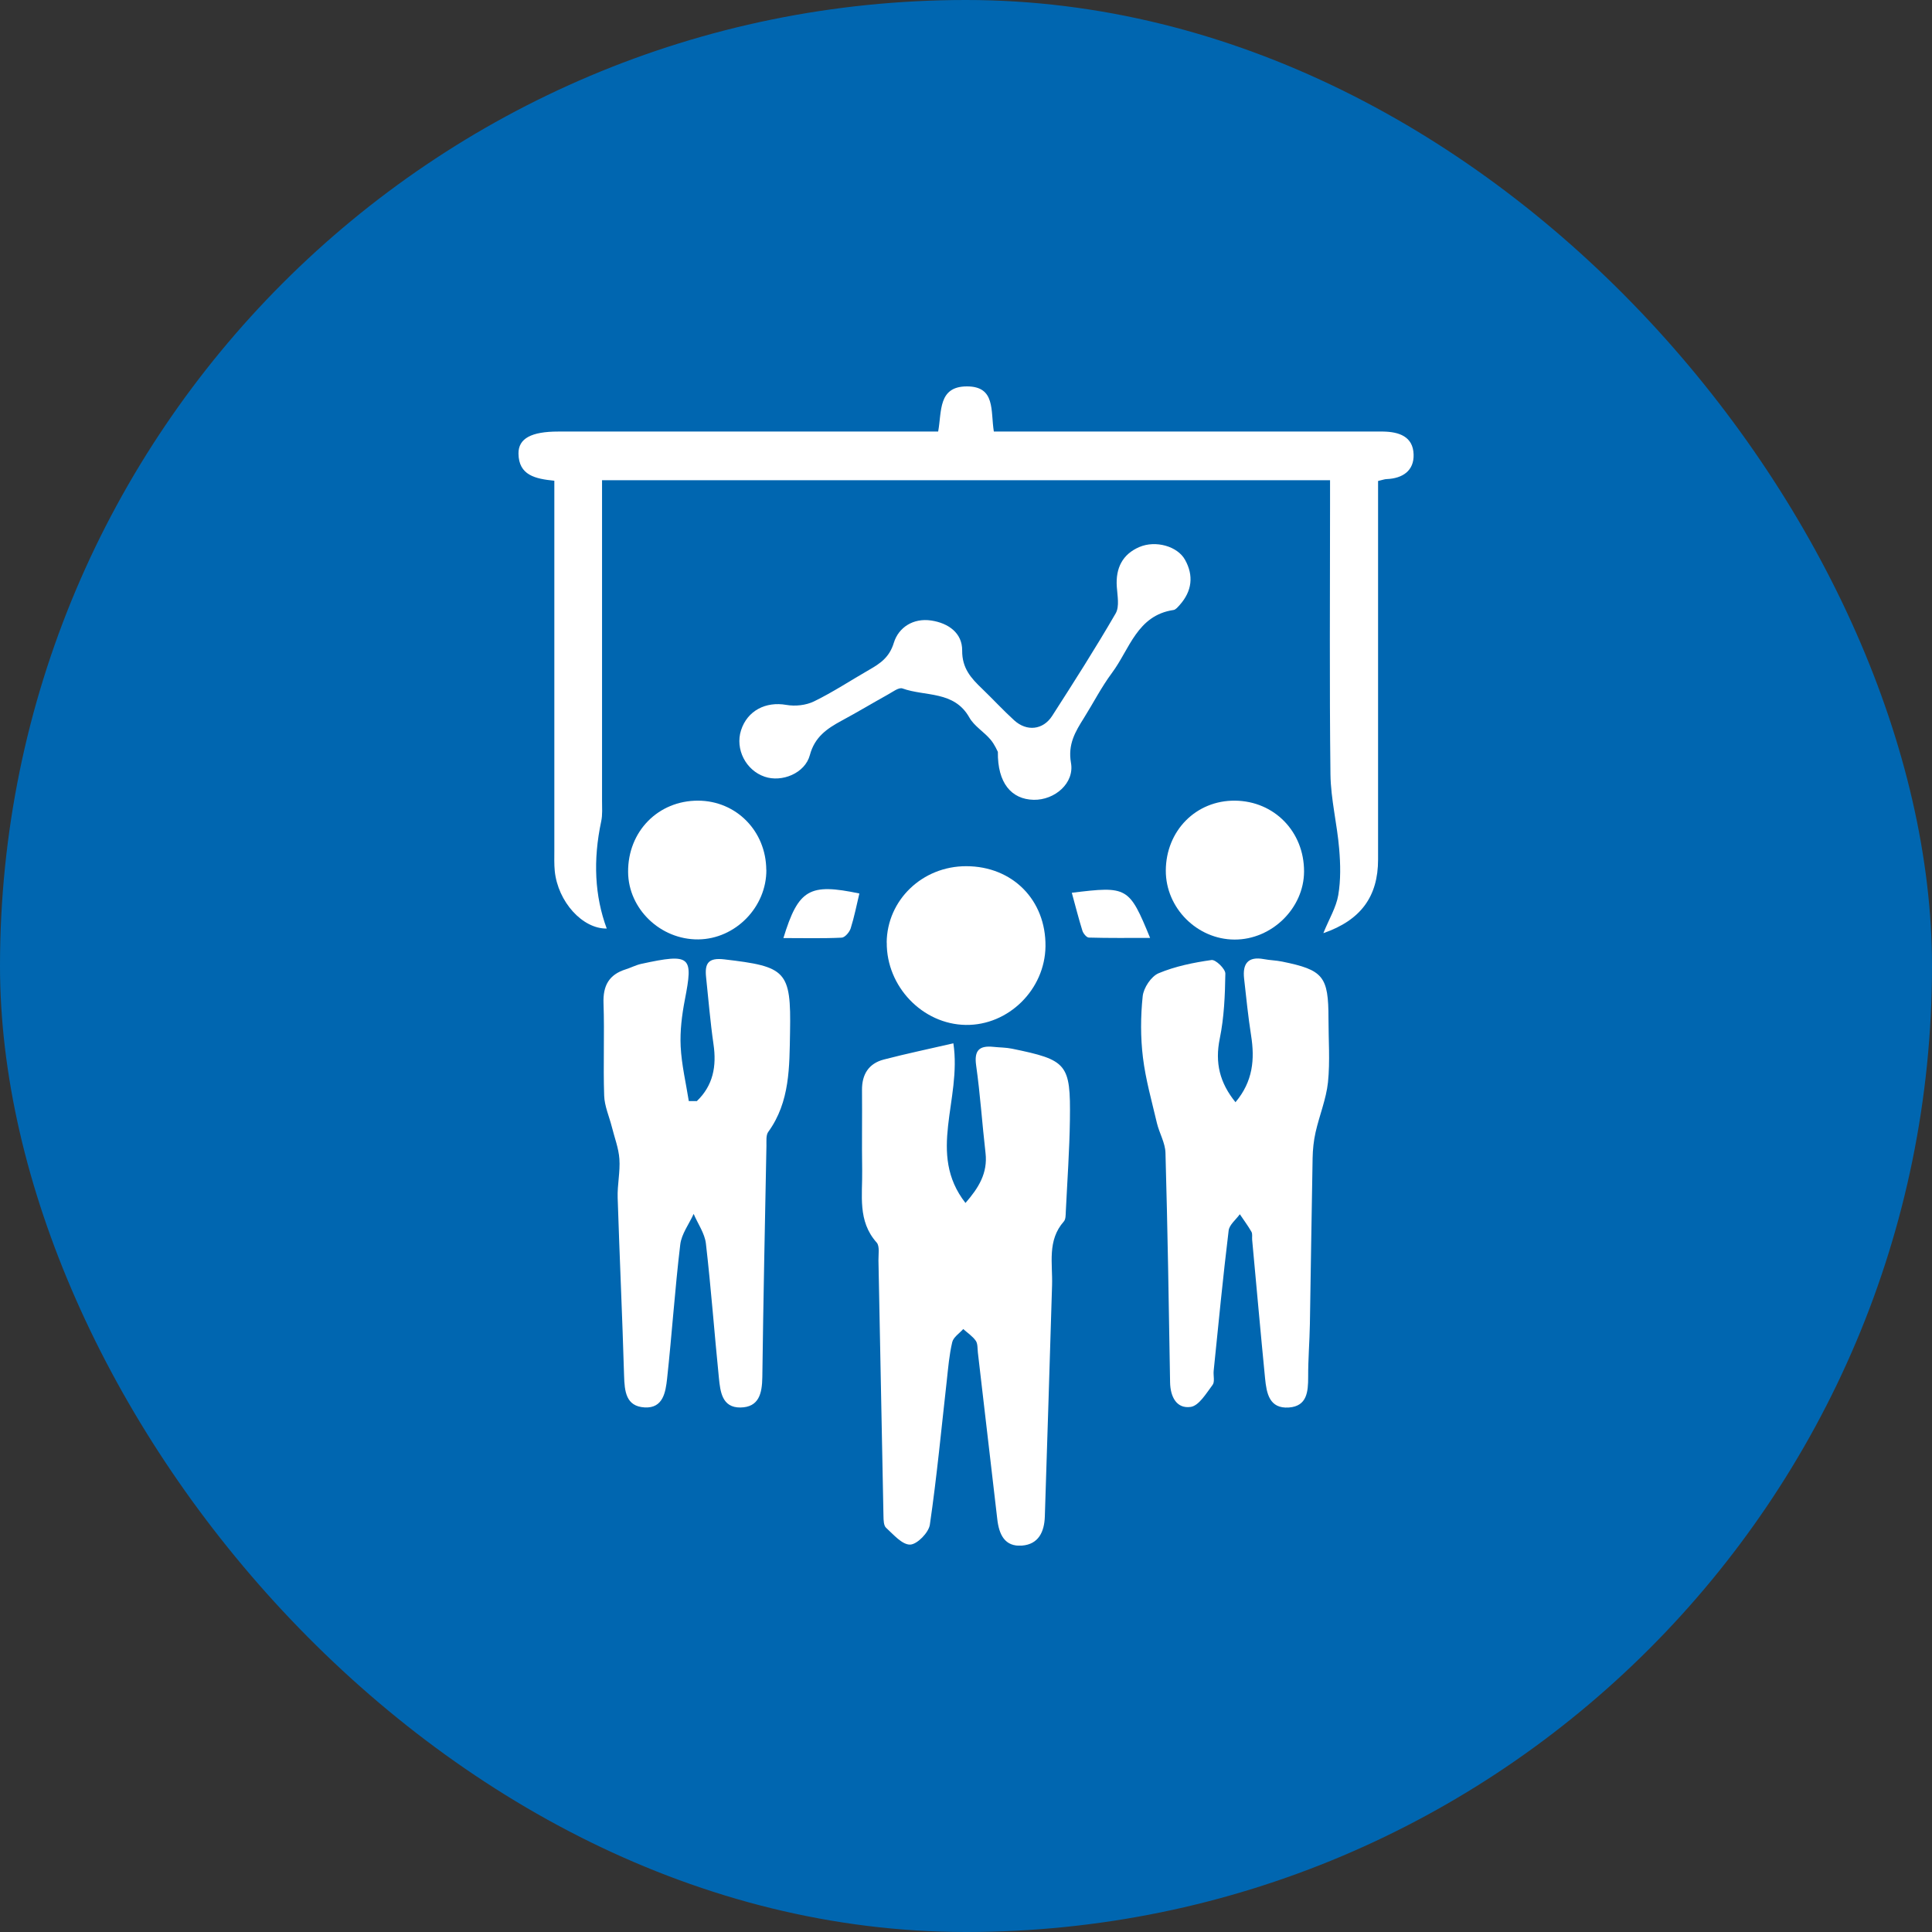 <svg width="1000" height="1000" viewBox="0 0 1000 1000" fill="none" xmlns="http://www.w3.org/2000/svg">
<rect x="0" y="0" width="1000" height="1000" fill="#333333" stroke="none"/>
<rect width="1000" height="1000" rx="500" fill="#0066B0"/>
<g clip-path="url(#clip0_340_2)">
<path d="M684.981 482.951C688.004 475.502 691.622 469.628 692.686 463.285C694.006 455.495 693.835 447.279 693.154 439.361C692.09 426.463 688.812 413.65 688.642 400.795C688.089 354.055 688.429 307.315 688.429 260.575C688.429 256.786 688.429 252.998 688.429 248.57H311.615C311.615 253.21 311.615 257.382 311.615 261.511C311.615 312.508 311.615 363.505 311.615 414.502C311.615 418.035 311.913 421.696 311.189 425.101C306.876 445.307 307.826 463.81 314.041 480.61C301.526 480.823 288.756 466.775 287.138 450.812C286.798 447.322 286.925 443.746 286.925 440.213C286.925 380.362 286.925 320.511 286.925 260.66V248.826C277.092 247.847 268.493 246.016 268.365 234.778C268.28 226.903 275.091 223.37 288.926 223.37C350.182 223.37 411.437 223.37 472.693 223.37C476.865 223.37 481.037 223.37 485.591 223.37C487.507 212.856 485.506 200 500.49 200C515.389 200 512.665 212.6 514.41 223.37C518.582 223.37 522.711 223.37 526.798 223.37C587.33 223.37 647.862 223.37 708.436 223.37C710.905 223.37 713.374 223.37 715.886 223.37C724.059 223.498 731.423 225.882 731.679 235.247C731.934 243.632 726.017 247.634 717.759 247.974C716.737 247.974 715.716 248.4 713.289 248.954C713.289 252.487 713.289 256.275 713.289 260.021C713.289 321.66 713.289 383.256 713.289 444.895C713.289 463.966 704.392 476.268 685.109 482.951H684.981Z" fill="white"/>
<path d="M493.466 540.027C497.893 569.442 479.631 596.899 499.723 622.652C506.534 614.862 511.302 607.2 510.11 596.813C508.365 581.744 507.386 566.547 505.257 551.521C504.108 543.518 507.002 541.092 514.282 541.858C517.432 542.198 520.667 542.156 523.774 542.794C552.38 548.669 554.168 550.542 553.785 579.488C553.572 595.366 552.423 611.244 551.657 627.122C551.571 628.867 551.657 631.081 550.635 632.23C541.951 642.064 544.888 653.898 544.548 665.221C543.356 705.15 542.079 745.036 540.802 784.965C540.546 792.84 537.566 799.311 529.01 799.992C519.986 800.716 517.091 794.16 516.197 786.37C512.877 757.636 509.514 728.903 506.151 700.127C505.896 698.041 506.151 695.529 505.044 693.954C503.384 691.613 500.787 689.91 498.574 687.91C496.573 690.166 493.466 692.124 492.87 694.721C491.337 701.191 490.784 707.917 490.06 714.557C487.251 739.46 484.91 764.405 481.291 789.18C480.695 793.266 474.736 799.353 471.117 799.481C466.988 799.609 462.476 794.288 458.645 790.797C457.368 789.648 457.325 786.796 457.283 784.71C456.389 740.609 455.537 696.466 454.686 652.365C454.643 649.215 455.41 645.001 453.75 643.128C443.789 631.975 446.47 618.566 446.258 605.668C446.045 591.876 446.3 578.041 446.172 564.249C446.087 556.118 449.62 550.457 457.453 548.413C469.202 545.348 481.121 542.879 493.423 540.027H493.466Z" fill="white"/>
<path d="M639.518 570.463C648.542 559.736 649.521 548.285 647.563 535.94C646.03 526.192 645.051 516.359 643.945 506.526C643.093 498.906 645.86 494.904 654.161 496.437C657.268 497.033 660.504 497.075 663.611 497.714C684.98 502.056 687.62 505.334 687.62 527.256C687.62 538.239 688.471 549.307 687.364 560.162C686.428 568.931 682.895 577.402 680.936 586.086C679.957 590.428 679.489 594.982 679.404 599.452C678.851 628.015 678.51 656.621 677.999 685.227C677.829 694.422 677.063 703.574 677.105 712.769C677.105 720.389 676.509 727.838 667.144 728.519C656.971 729.243 655.566 721.112 654.8 713.45C652.458 689.569 650.33 665.646 648.116 641.722C647.989 640.318 648.372 638.657 647.733 637.551C645.945 634.401 643.732 631.506 641.731 628.484C639.73 631.293 636.282 633.932 635.942 636.955C633.005 661.091 630.663 685.312 628.194 709.534C627.939 712.003 628.875 715.195 627.641 716.813C624.363 721.155 620.575 727.625 616.275 728.221C608.996 729.243 605.761 722.985 605.633 715.493C604.995 675.905 604.356 636.316 603.249 596.728C603.122 591.534 600.057 586.511 598.822 581.318C596.183 570.037 592.99 558.842 591.586 547.391C590.309 536.919 590.351 526.107 591.458 515.635C591.926 511.293 595.842 505.376 599.674 503.759C608.315 500.14 617.765 498.225 627.088 496.905C629.216 496.607 634.282 501.502 634.239 503.929C634.069 515.167 633.601 526.618 631.344 537.6C628.79 550.073 631.302 560.46 639.56 570.591L639.518 570.463Z" fill="white"/>
<path d="M360.525 570.082C369.124 561.951 370.997 551.905 369.294 540.412C367.634 528.918 366.697 517.297 365.463 505.718C364.739 498.695 366.527 495.587 374.871 496.566C406.882 500.312 409.521 502.398 408.925 534.239C408.585 552.033 408.968 570.294 397.645 585.874C396.41 587.577 396.751 590.6 396.708 593.026C395.942 632.955 395.09 672.884 394.58 712.813C394.452 721.199 392.877 728.393 383.214 728.521C373.721 728.606 372.827 720.305 372.104 713.239C369.762 690.082 368.06 666.839 365.378 643.682C364.782 638.404 361.206 633.423 359.035 628.315C356.651 633.594 352.735 638.702 352.096 644.193C349.33 667.265 347.797 690.507 345.286 713.622C344.519 720.518 343.242 729.032 333.664 728.478C323.916 727.925 323.278 720.092 323.022 712.047C322.128 681.355 320.681 650.621 319.702 619.929C319.489 613.246 321.064 606.52 320.596 599.879C320.213 594.26 318.042 588.769 316.68 583.235C315.317 577.872 312.891 572.508 312.721 567.102C312.167 551.181 312.934 535.261 312.38 519.34C312.04 510.188 315.19 504.441 323.916 501.717C326.598 500.866 329.152 499.503 331.877 498.907C357.843 493.246 358.822 495.034 354.48 517.467C352.948 525.385 351.926 533.601 352.309 541.603C352.778 551.096 355.034 560.504 356.524 569.911C357.886 569.911 359.248 569.911 360.61 569.911L360.525 570.082Z" fill="white"/>
<path d="M516.538 389.247C516.282 388.821 514.92 385.458 512.707 382.819C509.301 378.775 504.236 375.838 501.724 371.368C493.849 357.406 478.907 360.598 467.116 356.342C465.2 355.66 462.008 358.172 459.581 359.492C451.536 363.961 443.703 368.686 435.615 373.028C428.081 377.115 421.696 381.414 419.184 390.822C416.673 400.272 404.668 405.082 395.772 402.017C386.023 398.697 380.447 387.757 383.554 378.009C386.832 367.792 396.368 362.982 407.01 364.855C411.607 365.664 417.183 365.068 421.355 363.025C431.146 358.257 440.341 352.17 449.833 346.721C455.623 343.401 460.348 340.251 462.646 332.716C465.073 324.756 472.692 319.775 482.015 321.18C490.827 322.5 498.106 327.608 498.021 336.718C497.935 345.87 502.618 351.021 508.28 356.427C513.899 361.833 519.177 367.58 524.924 372.815C531.437 378.775 539.908 377.839 544.59 370.559C555.828 353.064 567.024 335.526 577.453 317.519C579.539 313.944 578.347 308.282 578.049 303.642C577.41 294.064 580.986 286.87 589.755 283.124C598.184 279.548 609.464 282.698 613.381 289.765C617.935 297.938 616.999 305.983 610.614 313.135C609.677 314.156 608.57 315.561 607.421 315.731C588.563 318.498 584.69 336.037 575.58 348.254C570.131 355.575 565.917 363.834 561.064 371.581C556.595 378.69 552.636 385.203 554.338 394.866C556.211 405.38 545.91 414.192 535.012 413.979C523.562 413.724 516.282 405.38 516.495 389.162L516.538 389.247Z" fill="white"/>
<path d="M458.943 487.843C459.156 465.835 477.418 448.297 500.149 448.34C524.115 448.382 541.398 465.878 541.142 489.801C540.887 512.192 521.944 530.837 499.851 530.497C477.503 530.156 458.773 510.617 458.985 487.843H458.943Z" fill="white"/>
<path d="M396.666 450.218C396.793 469.502 380.66 486.018 361.462 486.231C341.88 486.444 325.236 470.481 325.108 451.368C324.938 430.339 340.688 414.333 361.376 414.418C381.086 414.503 396.495 430.169 396.623 450.218H396.666Z" fill="white"/>
<path d="M603.42 450.603C603.505 429.958 619.085 414.207 639.262 414.42C659.567 414.633 675.019 430.468 674.977 451.071C674.934 470.099 658.248 486.403 638.964 486.318C619.553 486.233 603.377 469.929 603.42 450.646V450.603Z" fill="white"/>
<path d="M554.807 462.09C583.583 458.556 584.434 459.025 595.289 485.46C584.009 485.46 573.835 485.587 563.618 485.289C562.426 485.289 560.724 483.204 560.255 481.756C558.297 475.456 556.68 469.071 554.764 462.09H554.807Z" fill="white"/>
<path d="M405.477 485.584C413.267 460.128 419.014 457.063 444.81 462.469C443.363 468.514 442.171 474.644 440.298 480.561C439.659 482.519 437.318 485.243 435.658 485.328C426.038 485.797 416.417 485.541 405.477 485.541V485.584Z" fill="white"/>
</g>
<defs>
<clipPath id="clip0_340_2">
<rect width="463.271" height="600" fill="white" transform="translate(268.365 200)"/>
</clipPath>
</defs>
</svg>
